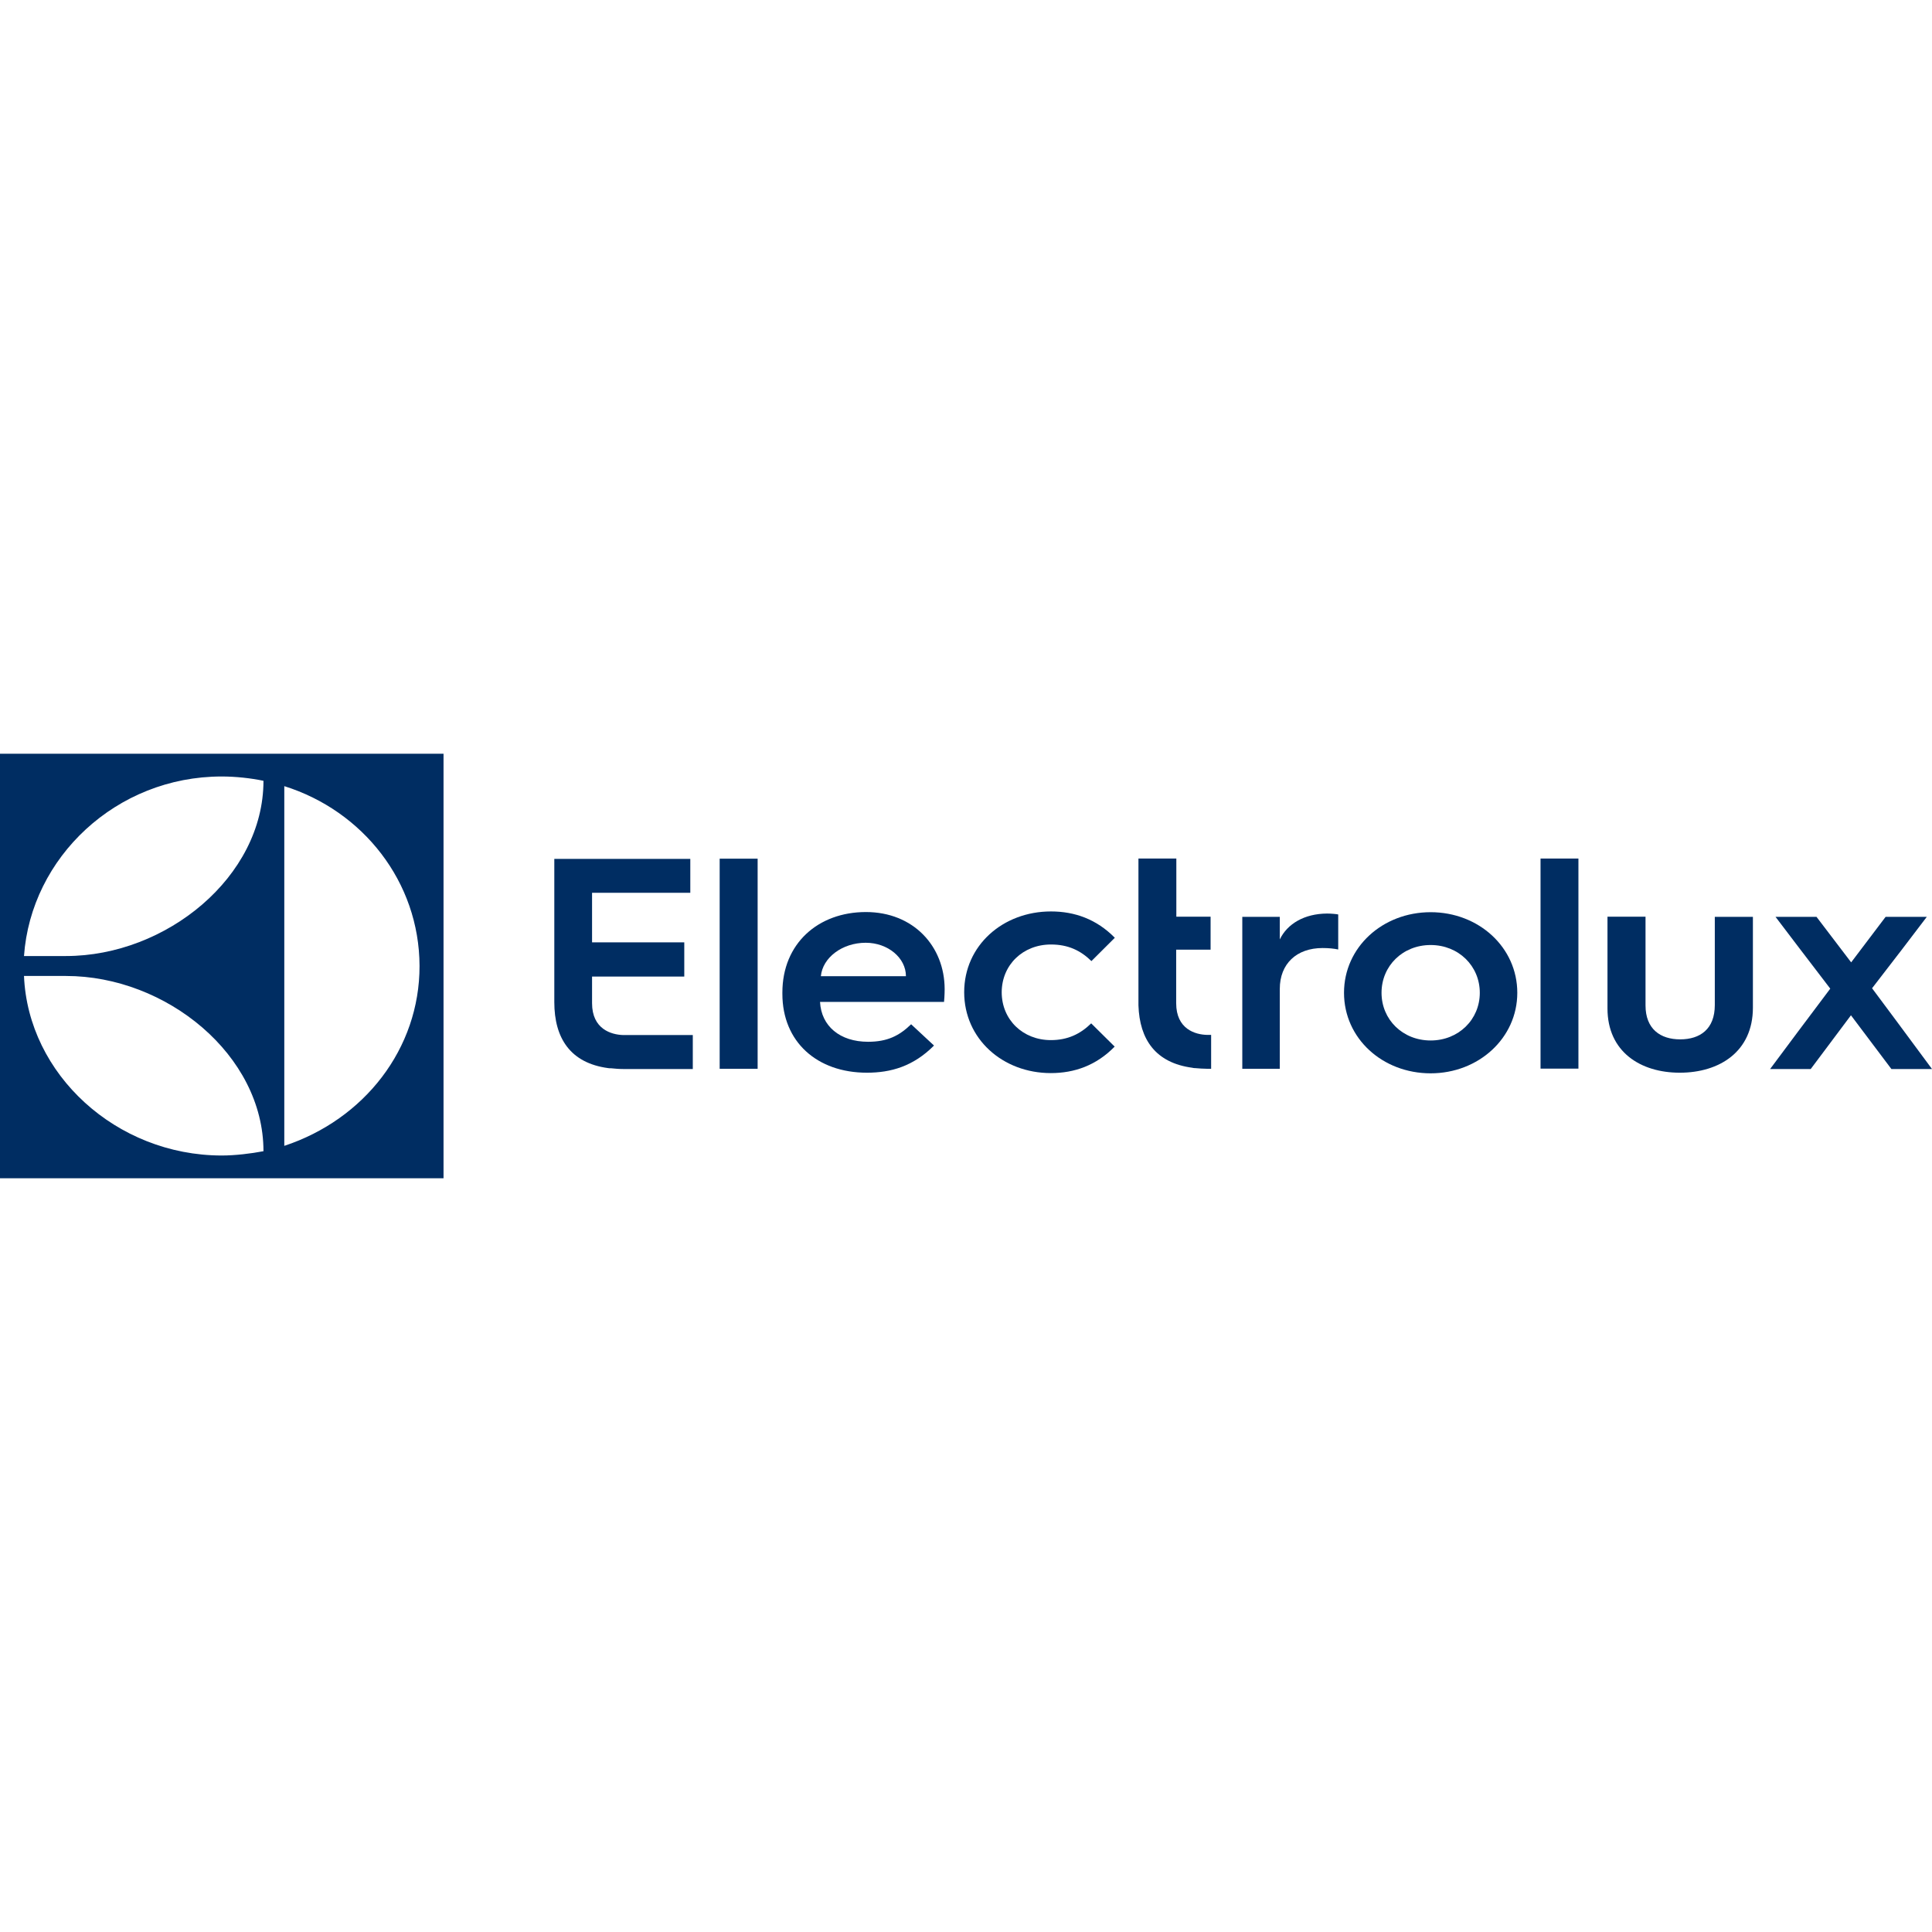 <?xml version="1.0" encoding="UTF-8"?>
<svg xmlns="http://www.w3.org/2000/svg" xmlns:xlink="http://www.w3.org/1999/xlink" width="100px" height="100px" viewBox="0 0 100 22" version="1.1">
<g id="surface1">
<path style=" stroke:none;fill-rule:nonzero;fill:rgb(0%,17.647%,38.431%);fill-opacity:1;" d="M 0 21.988 L 22.957 21.988 L 22.957 0.012 L 0 0.012 Z M 14.715 1.691 C 18.781 2.965 21.703 6.645 21.715 10.996 C 21.723 15.281 18.852 18.945 14.715 20.309 Z M 11.473 1.191 C 12.203 1.191 12.984 1.277 13.637 1.414 C 13.637 6.391 8.598 10.484 3.414 10.484 L 1.242 10.484 C 1.602 5.379 6.016 1.191 11.473 1.191 M 3.414 11.516 C 8.609 11.516 13.637 15.609 13.637 20.586 C 12.984 20.711 12.164 20.809 11.473 20.809 C 6.008 20.801 1.453 16.602 1.242 11.516 Z M 3.414 11.516 "/>
<path style=" stroke:none;fill-rule:nonzero;fill:rgb(0%,17.647%,38.431%);fill-opacity:1;" d="M 30.645 12.926 L 30.645 11.547 L 35.418 11.547 L 35.418 9.777 L 30.645 9.777 L 30.645 7.211 L 35.73 7.211 L 35.73 5.457 L 28.691 5.457 L 28.691 12.867 C 28.691 14.738 29.523 16.023 31.477 16.285 C 31.516 16.293 31.555 16.293 31.586 16.293 L 31.625 16.293 C 31.824 16.312 32.023 16.332 32.246 16.332 L 35.859 16.332 L 35.859 14.574 L 32.254 14.574 C 31.637 14.555 30.645 14.266 30.645 12.926 "/>
<path style=" stroke:none;fill-rule:nonzero;fill:rgb(0%,17.647%,38.431%);fill-opacity:1;" d="M 37.25 10.582 L 37.25 16.32 L 39.215 16.32 L 39.215 5.445 L 37.25 5.445 Z M 37.25 10.582 "/>
<path style=" stroke:none;fill-rule:nonzero;fill:rgb(0%,17.647%,38.431%);fill-opacity:1;" d="M 44.82 8.207 C 42.348 8.207 40.496 9.836 40.496 12.375 L 40.496 12.441 C 40.496 14.922 42.285 16.523 44.871 16.523 C 46.109 16.523 47.273 16.195 48.344 15.117 L 47.16 14.016 C 46.543 14.613 45.93 14.922 44.93 14.922 C 43.477 14.922 42.508 14.113 42.445 12.859 L 48.863 12.859 C 48.895 12.551 48.895 12.203 48.895 12.203 C 48.895 9.973 47.273 8.207 44.82 8.207 M 42.488 11.527 C 42.578 10.57 43.59 9.797 44.809 9.797 C 45.961 9.797 46.891 10.582 46.891 11.527 Z M 42.488 11.527 "/>
<path style=" stroke:none;fill-rule:nonzero;fill:rgb(0%,17.647%,38.431%);fill-opacity:1;" d="M 54.398 9.887 C 55.281 9.887 55.93 10.195 56.492 10.746 L 57.703 9.539 C 56.754 8.574 55.621 8.176 54.398 8.176 C 51.906 8.176 49.906 9.941 49.906 12.355 C 49.906 14.77 51.898 16.543 54.391 16.543 C 55.609 16.543 56.742 16.148 57.695 15.172 L 56.48 13.969 C 55.922 14.516 55.27 14.836 54.391 14.836 C 52.949 14.836 51.848 13.785 51.848 12.355 C 51.855 10.938 52.949 9.887 54.398 9.887 "/>
<path style=" stroke:none;fill-rule:nonzero;fill:rgb(0%,17.647%,38.431%);fill-opacity:1;" d="M 60.879 12.926 L 60.879 10.156 L 62.66 10.156 L 62.66 8.449 L 60.887 8.449 L 60.887 5.438 L 58.926 5.438 L 58.926 13.039 C 58.984 14.809 59.816 16.012 61.707 16.266 C 61.746 16.273 61.789 16.285 61.828 16.285 L 61.859 16.285 C 62.059 16.301 62.27 16.32 62.48 16.32 L 62.688 16.32 L 62.688 14.566 L 62.488 14.566 C 61.867 14.555 60.879 14.266 60.879 12.926 "/>
<path style=" stroke:none;fill-rule:nonzero;fill:rgb(0%,17.647%,38.431%);fill-opacity:1;" d="M 66.242 9.625 L 66.242 8.457 L 64.301 8.457 L 64.301 16.32 L 66.242 16.32 L 66.242 12.184 C 66.242 10.891 67.105 10.07 68.457 10.07 C 68.766 10.07 69.047 10.098 69.266 10.145 L 69.266 8.332 C 69.188 8.312 68.895 8.285 68.688 8.285 C 67.516 8.293 66.633 8.812 66.242 9.625 "/>
<path style=" stroke:none;fill-rule:nonzero;fill:rgb(0%,17.647%,38.431%);fill-opacity:1;" d="M 74.051 8.215 C 71.559 8.215 69.566 10.031 69.566 12.387 C 69.566 14.738 71.547 16.555 74.051 16.555 C 76.523 16.555 78.535 14.738 78.535 12.387 C 78.535 10.031 76.535 8.215 74.051 8.215 M 74.051 14.855 C 72.602 14.855 71.508 13.773 71.508 12.387 C 71.508 10.996 72.602 9.914 74.051 9.914 C 75.492 9.914 76.594 10.996 76.594 12.387 C 76.594 13.773 75.492 14.855 74.051 14.855 "/>
<path style=" stroke:none;fill-rule:nonzero;fill:rgb(0%,17.647%,38.431%);fill-opacity:1;" d="M 79.738 10.387 L 79.738 16.312 L 81.699 16.312 L 81.699 5.438 L 79.738 5.438 Z M 79.738 10.387 "/>
<path style=" stroke:none;fill-rule:nonzero;fill:rgb(0%,17.647%,38.431%);fill-opacity:1;" d="M 88.758 13.023 C 88.758 14.266 87.996 14.797 86.965 14.797 C 85.945 14.797 85.172 14.266 85.172 13.039 L 85.172 8.449 L 83.203 8.449 L 83.203 13.195 C 83.203 15.445 84.914 16.523 86.945 16.523 C 88.996 16.523 90.73 15.434 90.73 13.156 L 90.73 8.457 L 88.758 8.457 Z M 88.758 13.023 "/>
<path style=" stroke:none;fill-rule:nonzero;fill:rgb(0%,17.647%,38.431%);fill-opacity:1;" d="M 98.129 13.805 L 96.898 12.152 L 98.43 10.164 L 99.73 8.457 L 97.598 8.457 L 95.816 10.812 L 94.023 8.457 L 91.902 8.457 L 93.113 10.051 L 94.734 12.172 L 93.031 14.441 L 91.621 16.332 L 93.723 16.332 L 95.805 13.551 L 97.898 16.332 L 100 16.332 Z M 98.129 13.805 "/>
</g>
</svg>
